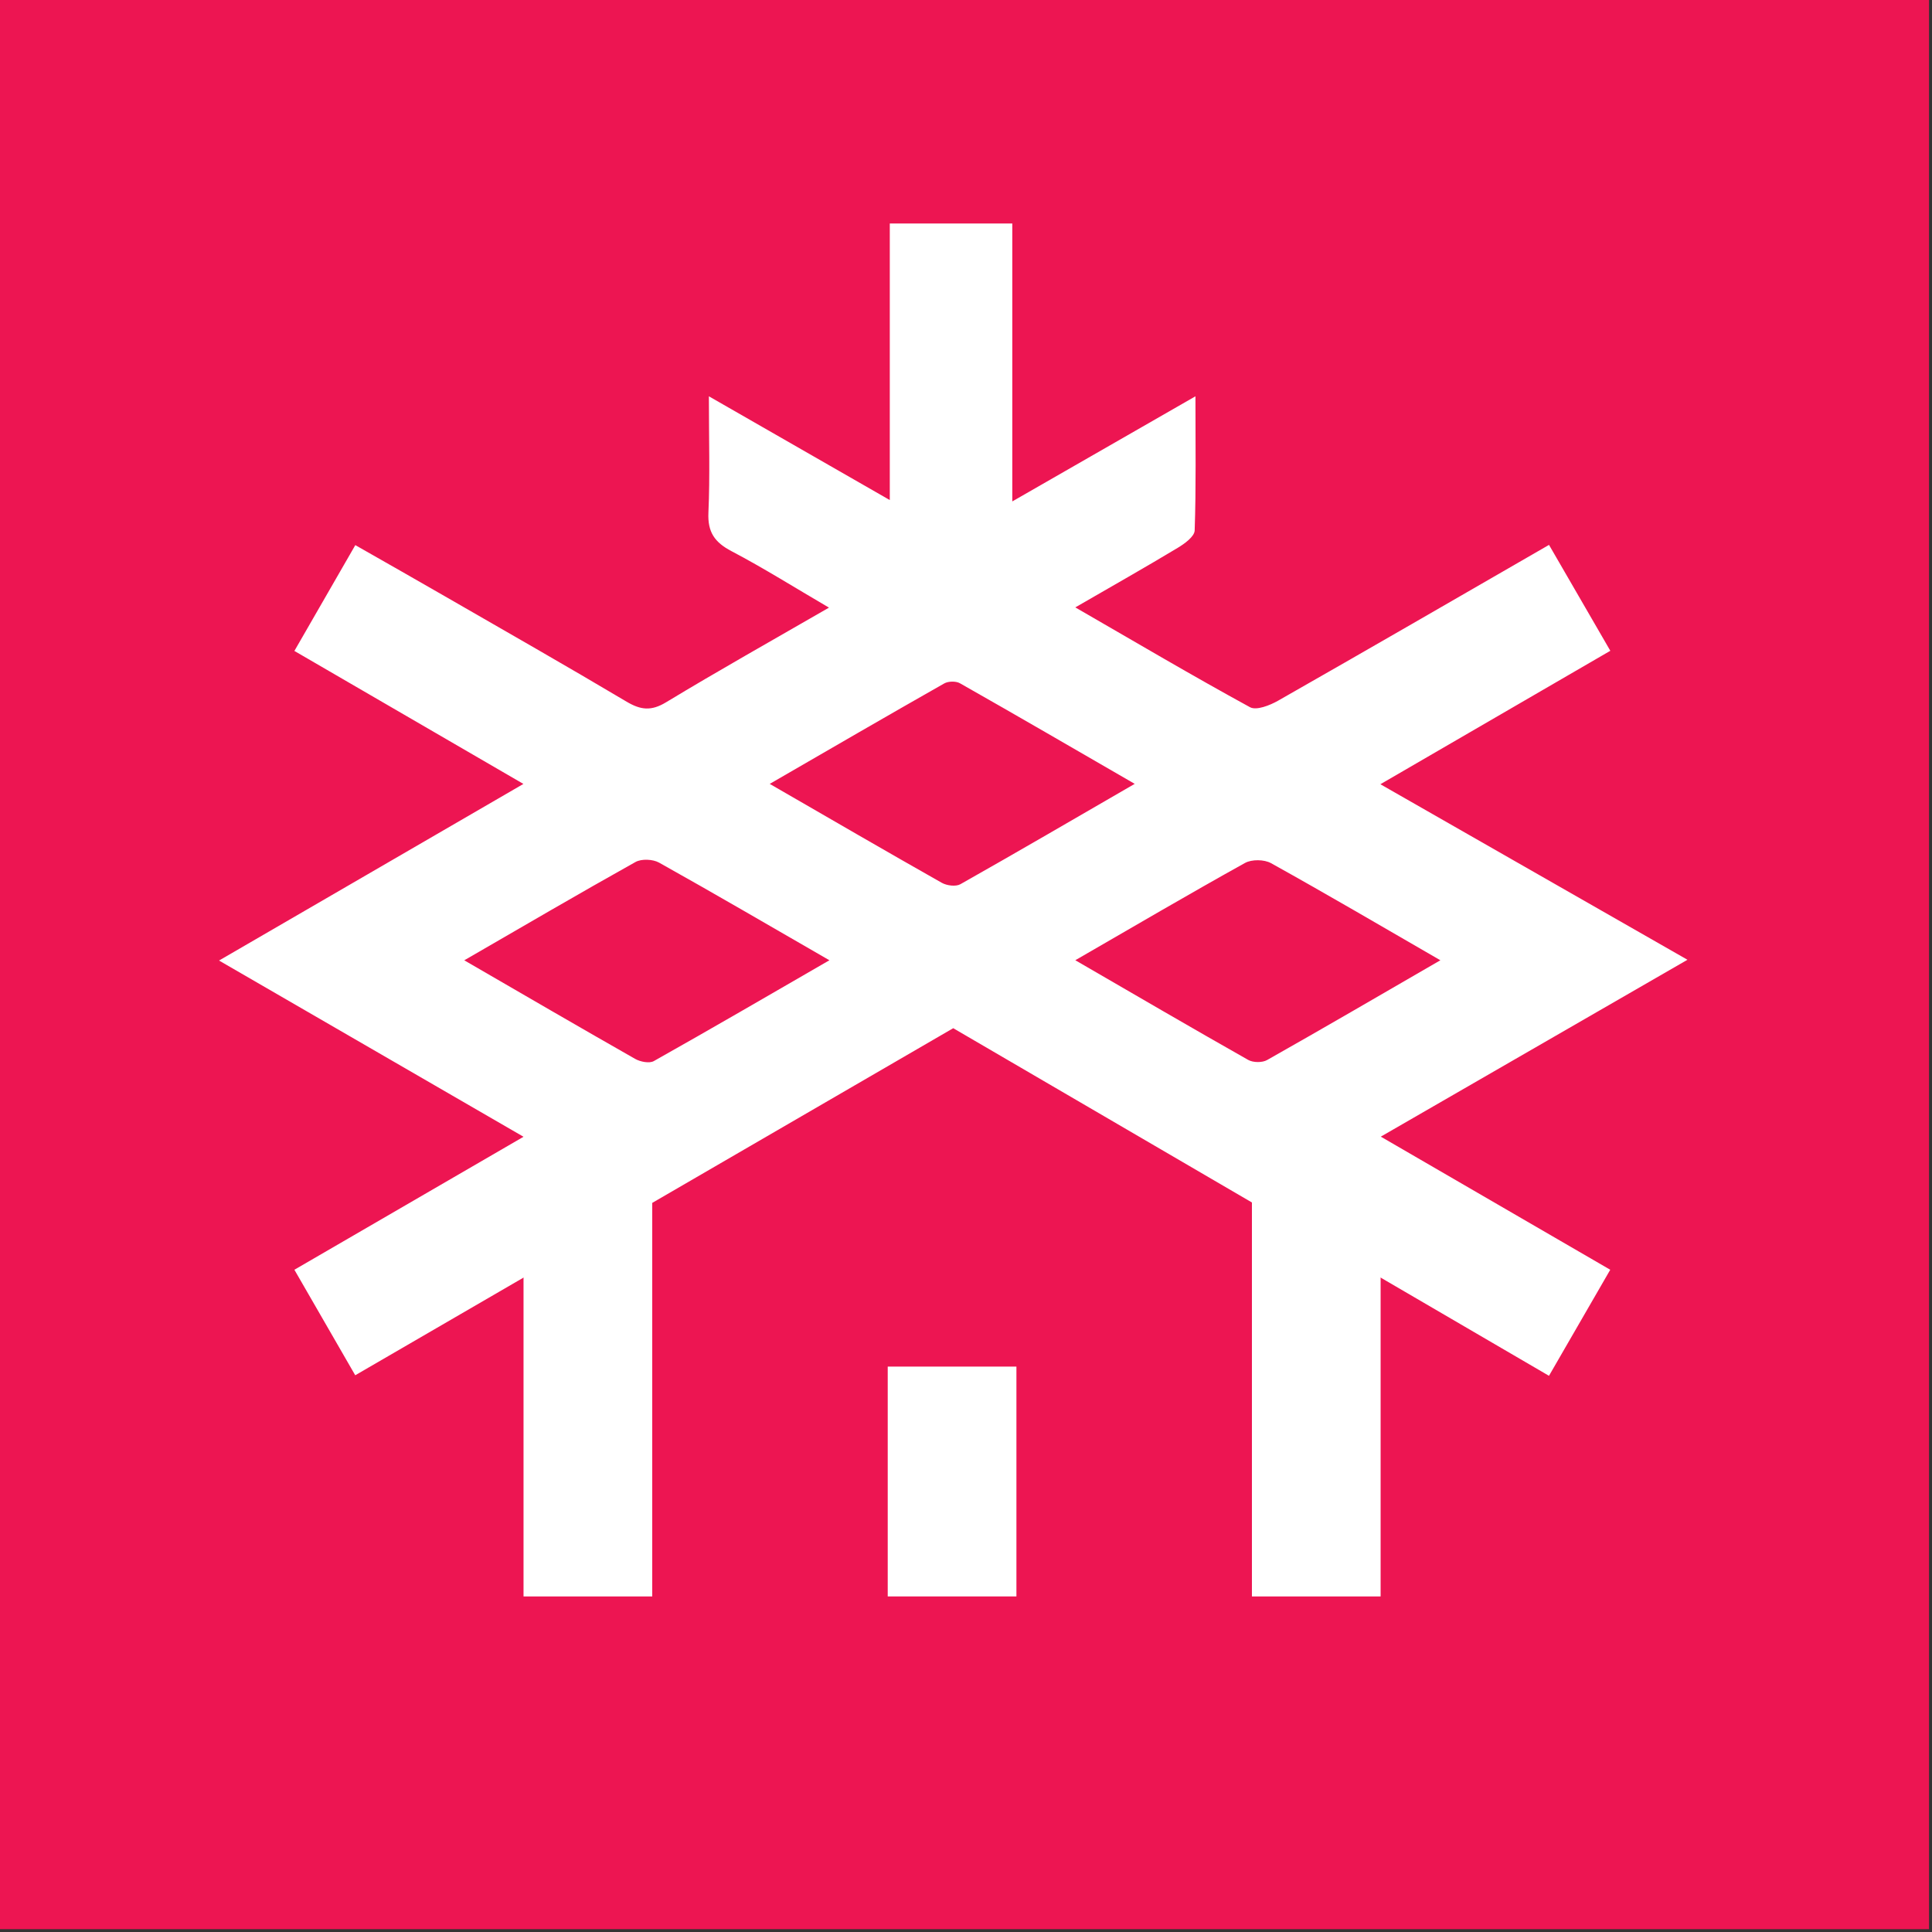<?xml version="1.0" encoding="UTF-8" standalone="no"?>
<!DOCTYPE svg PUBLIC "-//W3C//DTD SVG 1.1//EN" "http://www.w3.org/Graphics/SVG/1.1/DTD/svg11.dtd">
<svg width="100%" height="100%" viewBox="0 0 208 208" version="1.1" xmlns="http://www.w3.org/2000/svg" xmlns:xlink="http://www.w3.org/1999/xlink" xml:space="preserve" xmlns:serif="http://www.serif.com/" style="fill-rule:evenodd;clip-rule:evenodd;stroke-linejoin:round;stroke-miterlimit:2;">
    <rect x="0" y="0" width="208" height="208" fill="#333333" stroke="none"/>
    <g transform="matrix(1,0,0,1,304.085,-343.494)">
        <g transform="matrix(4.167,0,0,4.167,-96.406,343.494)">
            <rect x="-49.843" y="0" width="49.843" height="49.843" style="fill:rgb(237,21,82);fill-rule:nonzero;"/>
        </g>
        <g transform="matrix(4.167,0,0,4.167,-169.699,401.565)">
            <path d="M0,13.449C-1.472,12.616 -2.933,11.762 -4.468,10.873C-2.949,9.996 -1.526,9.161 -0.084,8.36C0.09,8.263 0.414,8.267 0.59,8.366C2.032,9.167 3.455,10.002 4.964,10.874C3.429,11.762 1.965,12.617 0.488,13.451C0.363,13.523 0.126,13.52 0,13.449M-7.917,8.873C-9.37,8.051 -10.813,7.212 -12.363,6.317C-10.796,5.411 -9.33,4.559 -7.855,3.722C-7.75,3.662 -7.551,3.658 -7.447,3.718C-5.972,4.554 -4.506,5.407 -2.933,6.316C-4.503,7.224 -5.963,8.077 -7.437,8.909C-7.555,8.976 -7.787,8.946 -7.917,8.873M-15.358,13.479C-15.474,13.544 -15.708,13.497 -15.84,13.422C-17.294,12.595 -18.739,11.753 -20.255,10.875C-18.732,9.995 -17.29,9.15 -15.831,8.335C-15.675,8.248 -15.382,8.262 -15.222,8.351C-13.782,9.156 -12.358,9.988 -10.821,10.874C-12.386,11.778 -13.866,12.64 -15.358,13.479M11.348,10.861C8.693,9.343 6.106,7.865 3.414,6.326C5.444,5.148 7.381,4.024 9.355,2.878C8.803,1.926 8.295,1.048 7.771,0.142C5.378,1.522 3.08,2.853 0.772,4.167C0.559,4.288 0.211,4.426 0.046,4.336C-1.437,3.526 -2.893,2.666 -4.468,1.757C-3.503,1.199 -2.657,0.721 -1.825,0.22C-1.646,0.113 -1.39,-0.072 -1.384,-0.23C-1.346,-1.341 -1.364,-2.453 -1.364,-3.697C-2.991,-2.763 -4.478,-1.91 -6.096,-0.981L-6.096,-8.161L-9.261,-8.161L-9.261,-1.016C-10.864,-1.936 -12.35,-2.788 -13.935,-3.697C-13.935,-2.595 -13.905,-1.642 -13.947,-0.692C-13.97,-0.189 -13.787,0.075 -13.353,0.303C-12.521,0.74 -11.725,1.241 -10.832,1.763C-12.319,2.621 -13.695,3.394 -15.044,4.21C-15.426,4.441 -15.698,4.408 -16.061,4.193C-17.612,3.271 -19.181,2.377 -20.745,1.476C-21.498,1.041 -22.255,0.613 -23.07,0.148C-23.61,1.087 -24.117,1.967 -24.644,2.882C-22.655,4.036 -20.727,5.157 -18.727,6.318C-21.393,7.865 -23.941,9.343 -26.591,10.881C-23.933,12.419 -21.387,13.892 -18.724,15.434C-20.759,16.616 -22.677,17.729 -24.644,18.87C-24.109,19.797 -23.6,20.679 -23.072,21.596L-7.622,12.629L7.77,21.61C8.311,20.675 8.809,19.813 9.353,18.87C7.36,17.714 5.443,16.602 3.425,15.431C6.139,13.866 8.725,12.374 11.348,10.861" style="fill:white;fill-rule:nonzero;"/>
        </g>
        <g transform="matrix(-4.167,0,0,4.167,-159.239,408.897)">
            <rect x="17.909" y="13.674" width="3.325" height="11.877" style="fill:white;"/>
        </g>
        <g transform="matrix(-4.167,0,0,4.167,-2.389,408.897)">
            <rect x="36.731" y="13.674" width="3.325" height="11.877" style="fill:white;"/>
        </g>
        <g transform="matrix(-4.167,0,0,4.167,-80.814,433.643)">
            <rect x="27.32" y="13.674" width="3.325" height="5.938" style="fill:white;"/>
        </g>
    </g>
</svg>
